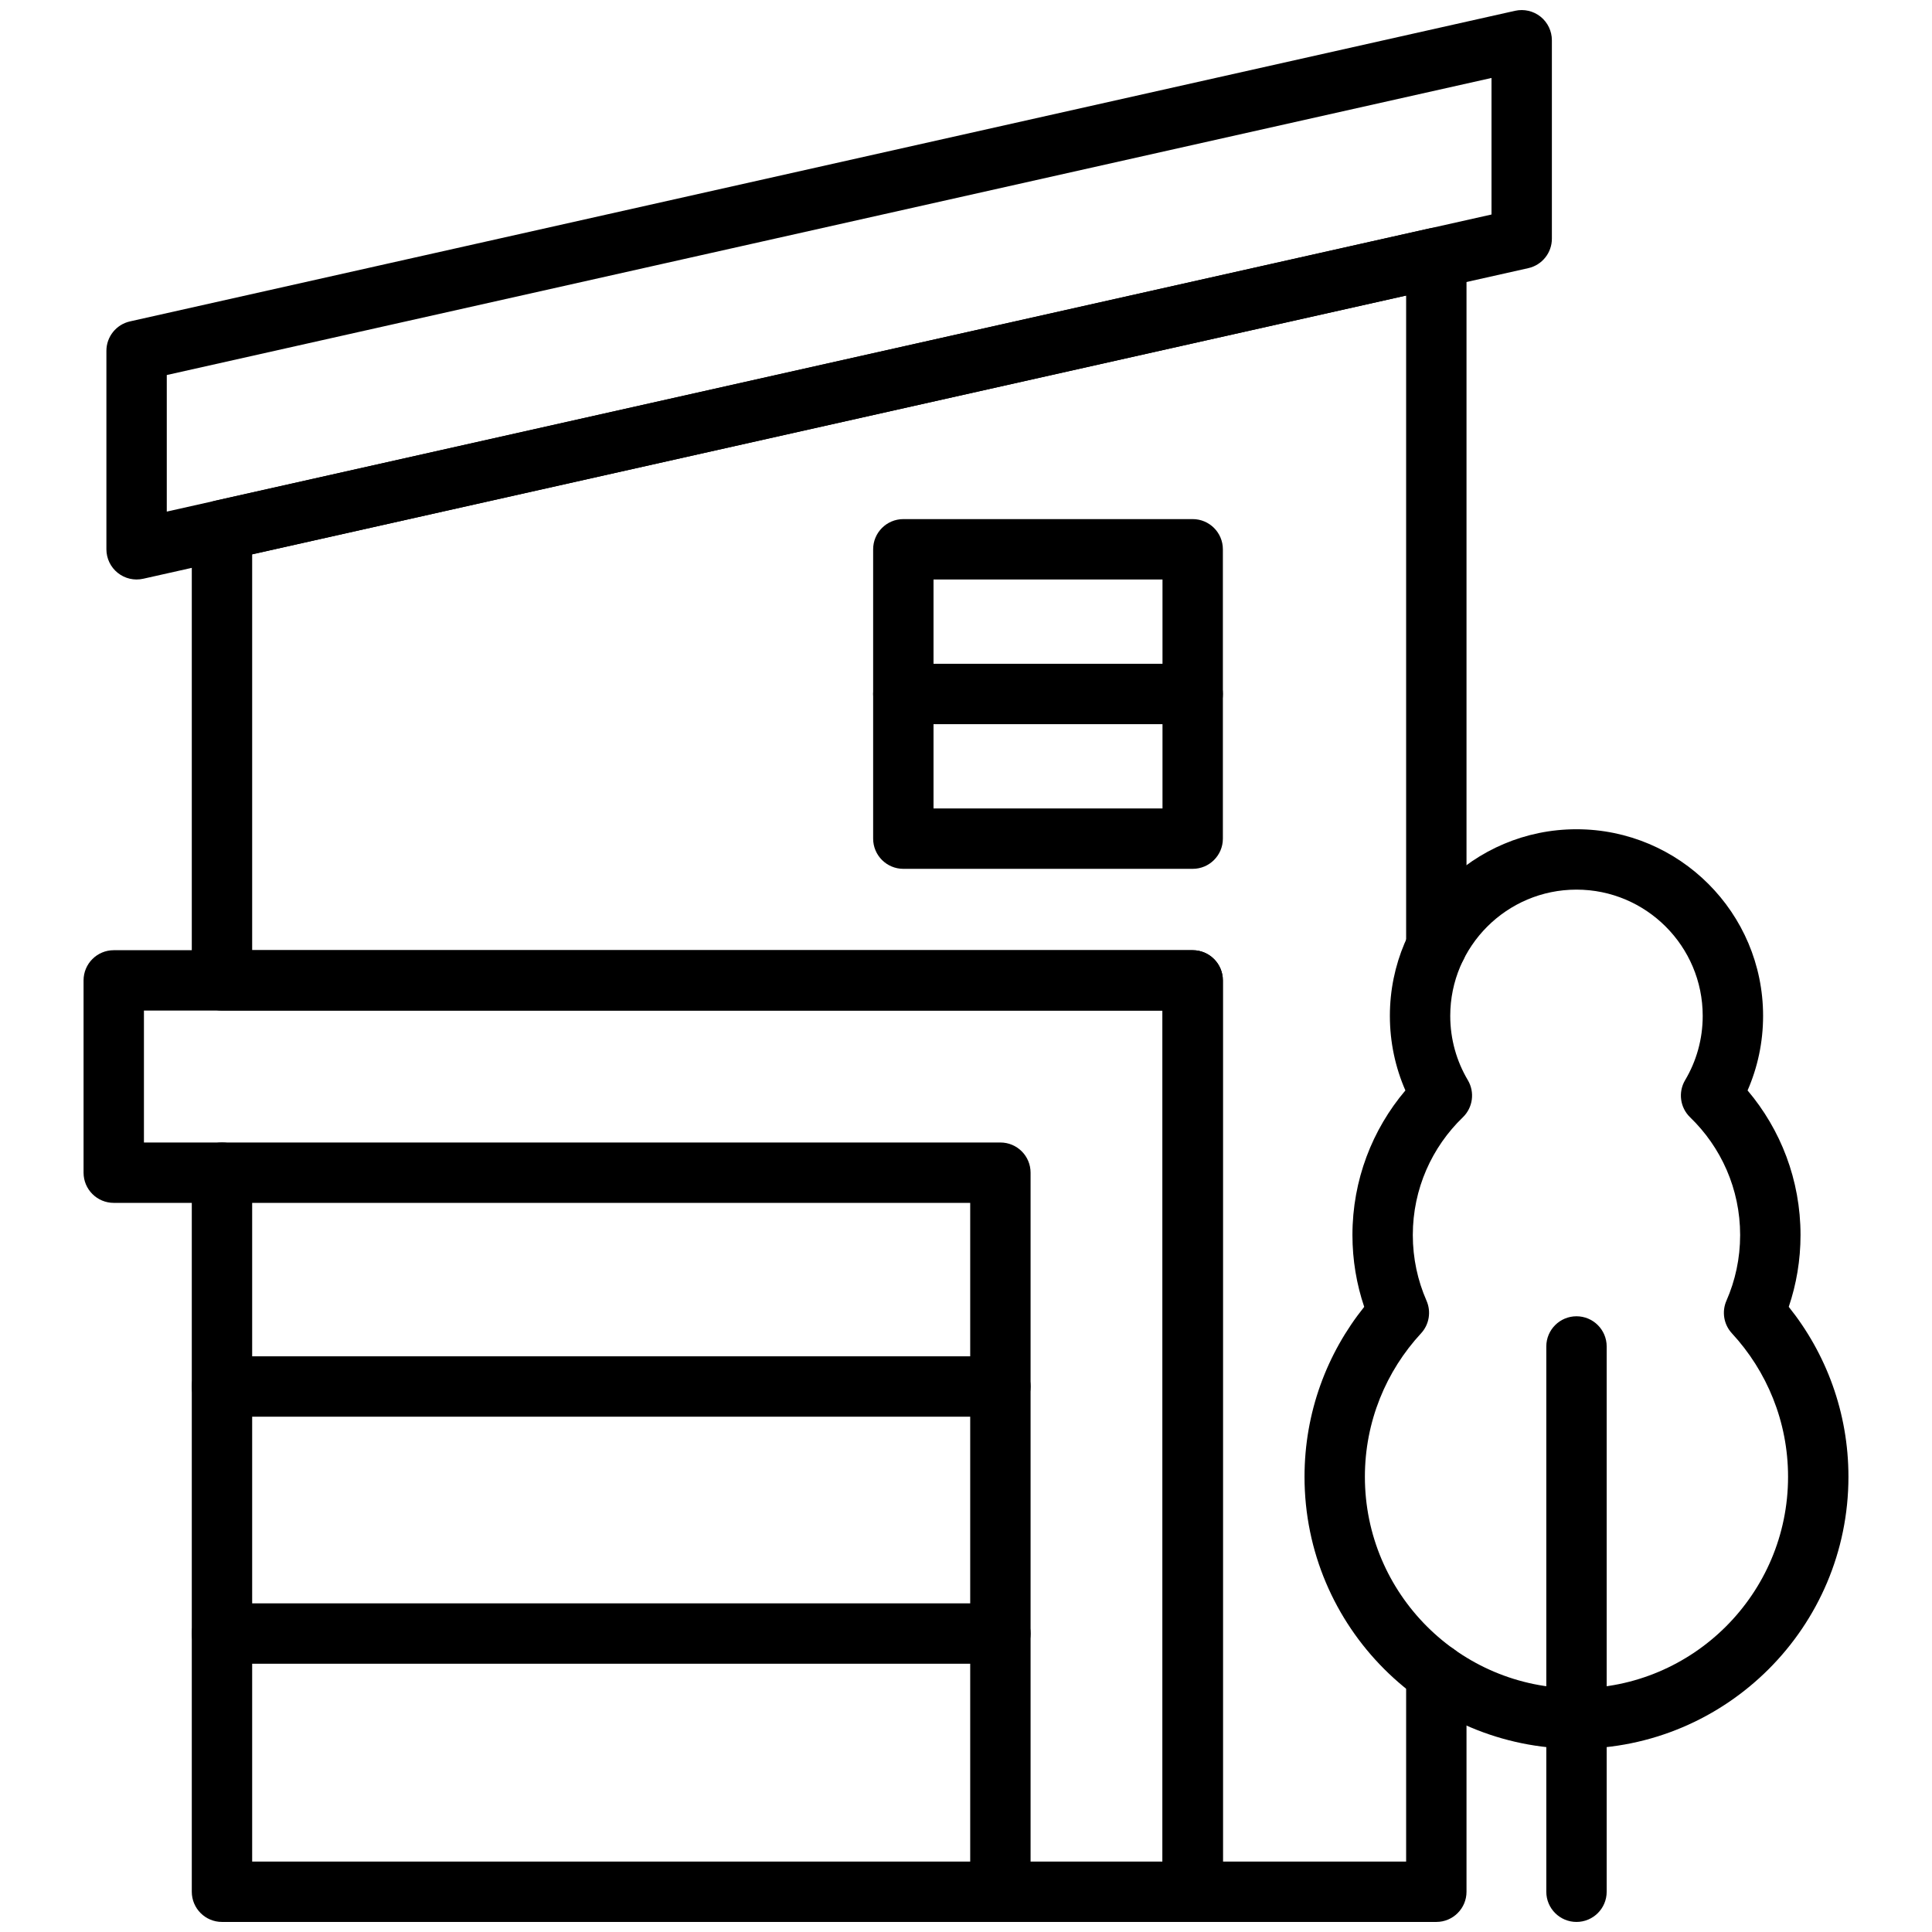 <svg clip-rule="evenodd" fill-rule="evenodd" stroke-linejoin="round" stroke-miterlimit="2" viewBox="0 0 96 96" xmlns="http://www.w3.org/2000/svg"><g><path d="m49.709 92.5h-37.179v-34.23c0-.828-.672-1.5-1.5-1.5s-1.5.672-1.5 1.5v35.73c0 .828.672 1.5 1.5 1.5h38.679c.828 0 1.5-.672 1.5-1.5s-.672-1.5-1.5-1.5z"/><path d="m69.87 83.168v9.332h-9.106v-43.785c0-.828-.672-1.5-1.5-1.5h-46.734v-19.671s57.34-12.859 57.34-12.859v32.341c0 .828.672 1.5 1.5 1.5.827 0 1.5-.672 1.5-1.5v-34.214c0-.456-.207-.887-.563-1.171-.356-.285-.821-.393-1.266-.293l-60.339 13.531c-.685.154-1.172.762-1.172 1.464v22.372c0 .829.672 1.5 1.5 1.5h46.734v43.785c0 .828.672 1.5 1.5 1.5h12.106c.828 0 1.5-.672 1.5-1.5v-10.832c0-.828-.673-1.5-1.5-1.5-.828 0-1.5.672-1.5 1.5z"/><path d="m60.764 27.294c0-.828-.672-1.5-1.5-1.5h-14.378c-.828 0-1.5.672-1.5 1.5v14.378c0 .828.672 1.5 1.5 1.5h14.378c.828 0 1.5-.672 1.5-1.5zm-3 1.5v11.378h-11.378v-11.378z"/><path d="m44.886 35.983h14.378c.828 0 1.5-.672 1.5-1.5s-.672-1.5-1.5-1.5h-14.378c-.827 0-1.5.672-1.5 1.5s.673 1.5 1.5 1.5z"/><path d="m75.94 13.324c.685-.154 1.172-.762 1.172-1.464v-9.86c0-.455-.207-.886-.562-1.171-.356-.285-.822-.392-1.266-.293l-68.825 15.434c-.685.154-1.172.762-1.172 1.464v9.86c0 .456.207.887.563 1.171.356.285.821.393 1.266.293zm-1.828-2.665-65.825 14.762v-6.786s65.825-14.761 65.825-14.761z"/><path d="m11.03 70.394h38.679c.828 0 1.5-.672 1.5-1.5s-.672-1.5-1.5-1.5h-38.679c-.828 0-1.5.672-1.5 1.5s.672 1.5 1.5 1.5z"/><path d="m11.03 82.669h38.679c.828 0 1.5-.672 1.5-1.5s-.672-1.5-1.5-1.5h-38.679c-.828 0-1.5.672-1.5 1.5s.672 1.5 1.5 1.5z"/><path d="m59.264 95.5c.828 0 1.5-.672 1.5-1.5v-45.285c0-.828-.672-1.5-1.5-1.5h-53.612c-.828 0-1.5.672-1.5 1.5v9.555c0 .828.672 1.5 1.5 1.5h42.557v34.23c0 .828.672 1.5 1.5 1.5zm-1.5-3h-6.555v-34.23c0-.829-.671-1.5-1.5-1.5h-42.557v-6.555h50.612z"/><path d="m69.833 54.183c-1.642 1.94-2.631 4.448-2.631 7.185 0 1.248.206 2.449.585 3.569-1.855 2.313-2.966 5.25-2.966 8.444 0 7.459 6.056 13.514 13.514 13.514s13.513-6.055 13.513-13.514c0-3.194-1.111-6.131-2.966-8.445.379-1.12.585-2.32.585-3.568 0-2.737-.989-5.245-2.631-7.185.496-1.134.771-2.388.771-3.705 0-5.118-4.155-9.273-9.272-9.273-5.118 0-9.273 4.155-9.273 9.273 0 1.317.275 2.57.771 3.705zm2.855 1.335c.501-.484.603-1.247.248-1.846-.555-.935-.874-2.027-.874-3.194 0-3.462 2.811-6.273 6.273-6.273s6.272 2.811 6.272 6.273c0 1.167-.318 2.259-.874 3.194-.355.599-.252 1.362.248 1.846 1.533 1.479 2.486 3.554 2.486 5.85 0 1.16-.242 2.264-.681 3.263-.24.546-.133 1.183.272 1.621 1.731 1.873 2.79 4.379 2.79 7.129 0 5.803-4.711 10.514-10.513 10.514-5.803 0-10.514-4.711-10.514-10.514 0-2.75 1.059-5.256 2.791-7.129.405-.438.511-1.075.271-1.621-.438-.999-.681-2.103-.681-3.263 0-2.296.954-4.371 2.486-5.85z"/><path d="m76.835 66.905v27.095c0 .828.672 1.5 1.5 1.5s1.5-.672 1.5-1.5v-27.095c0-.828-.672-1.5-1.5-1.5s-1.5.672-1.5 1.5z"/></g></svg>